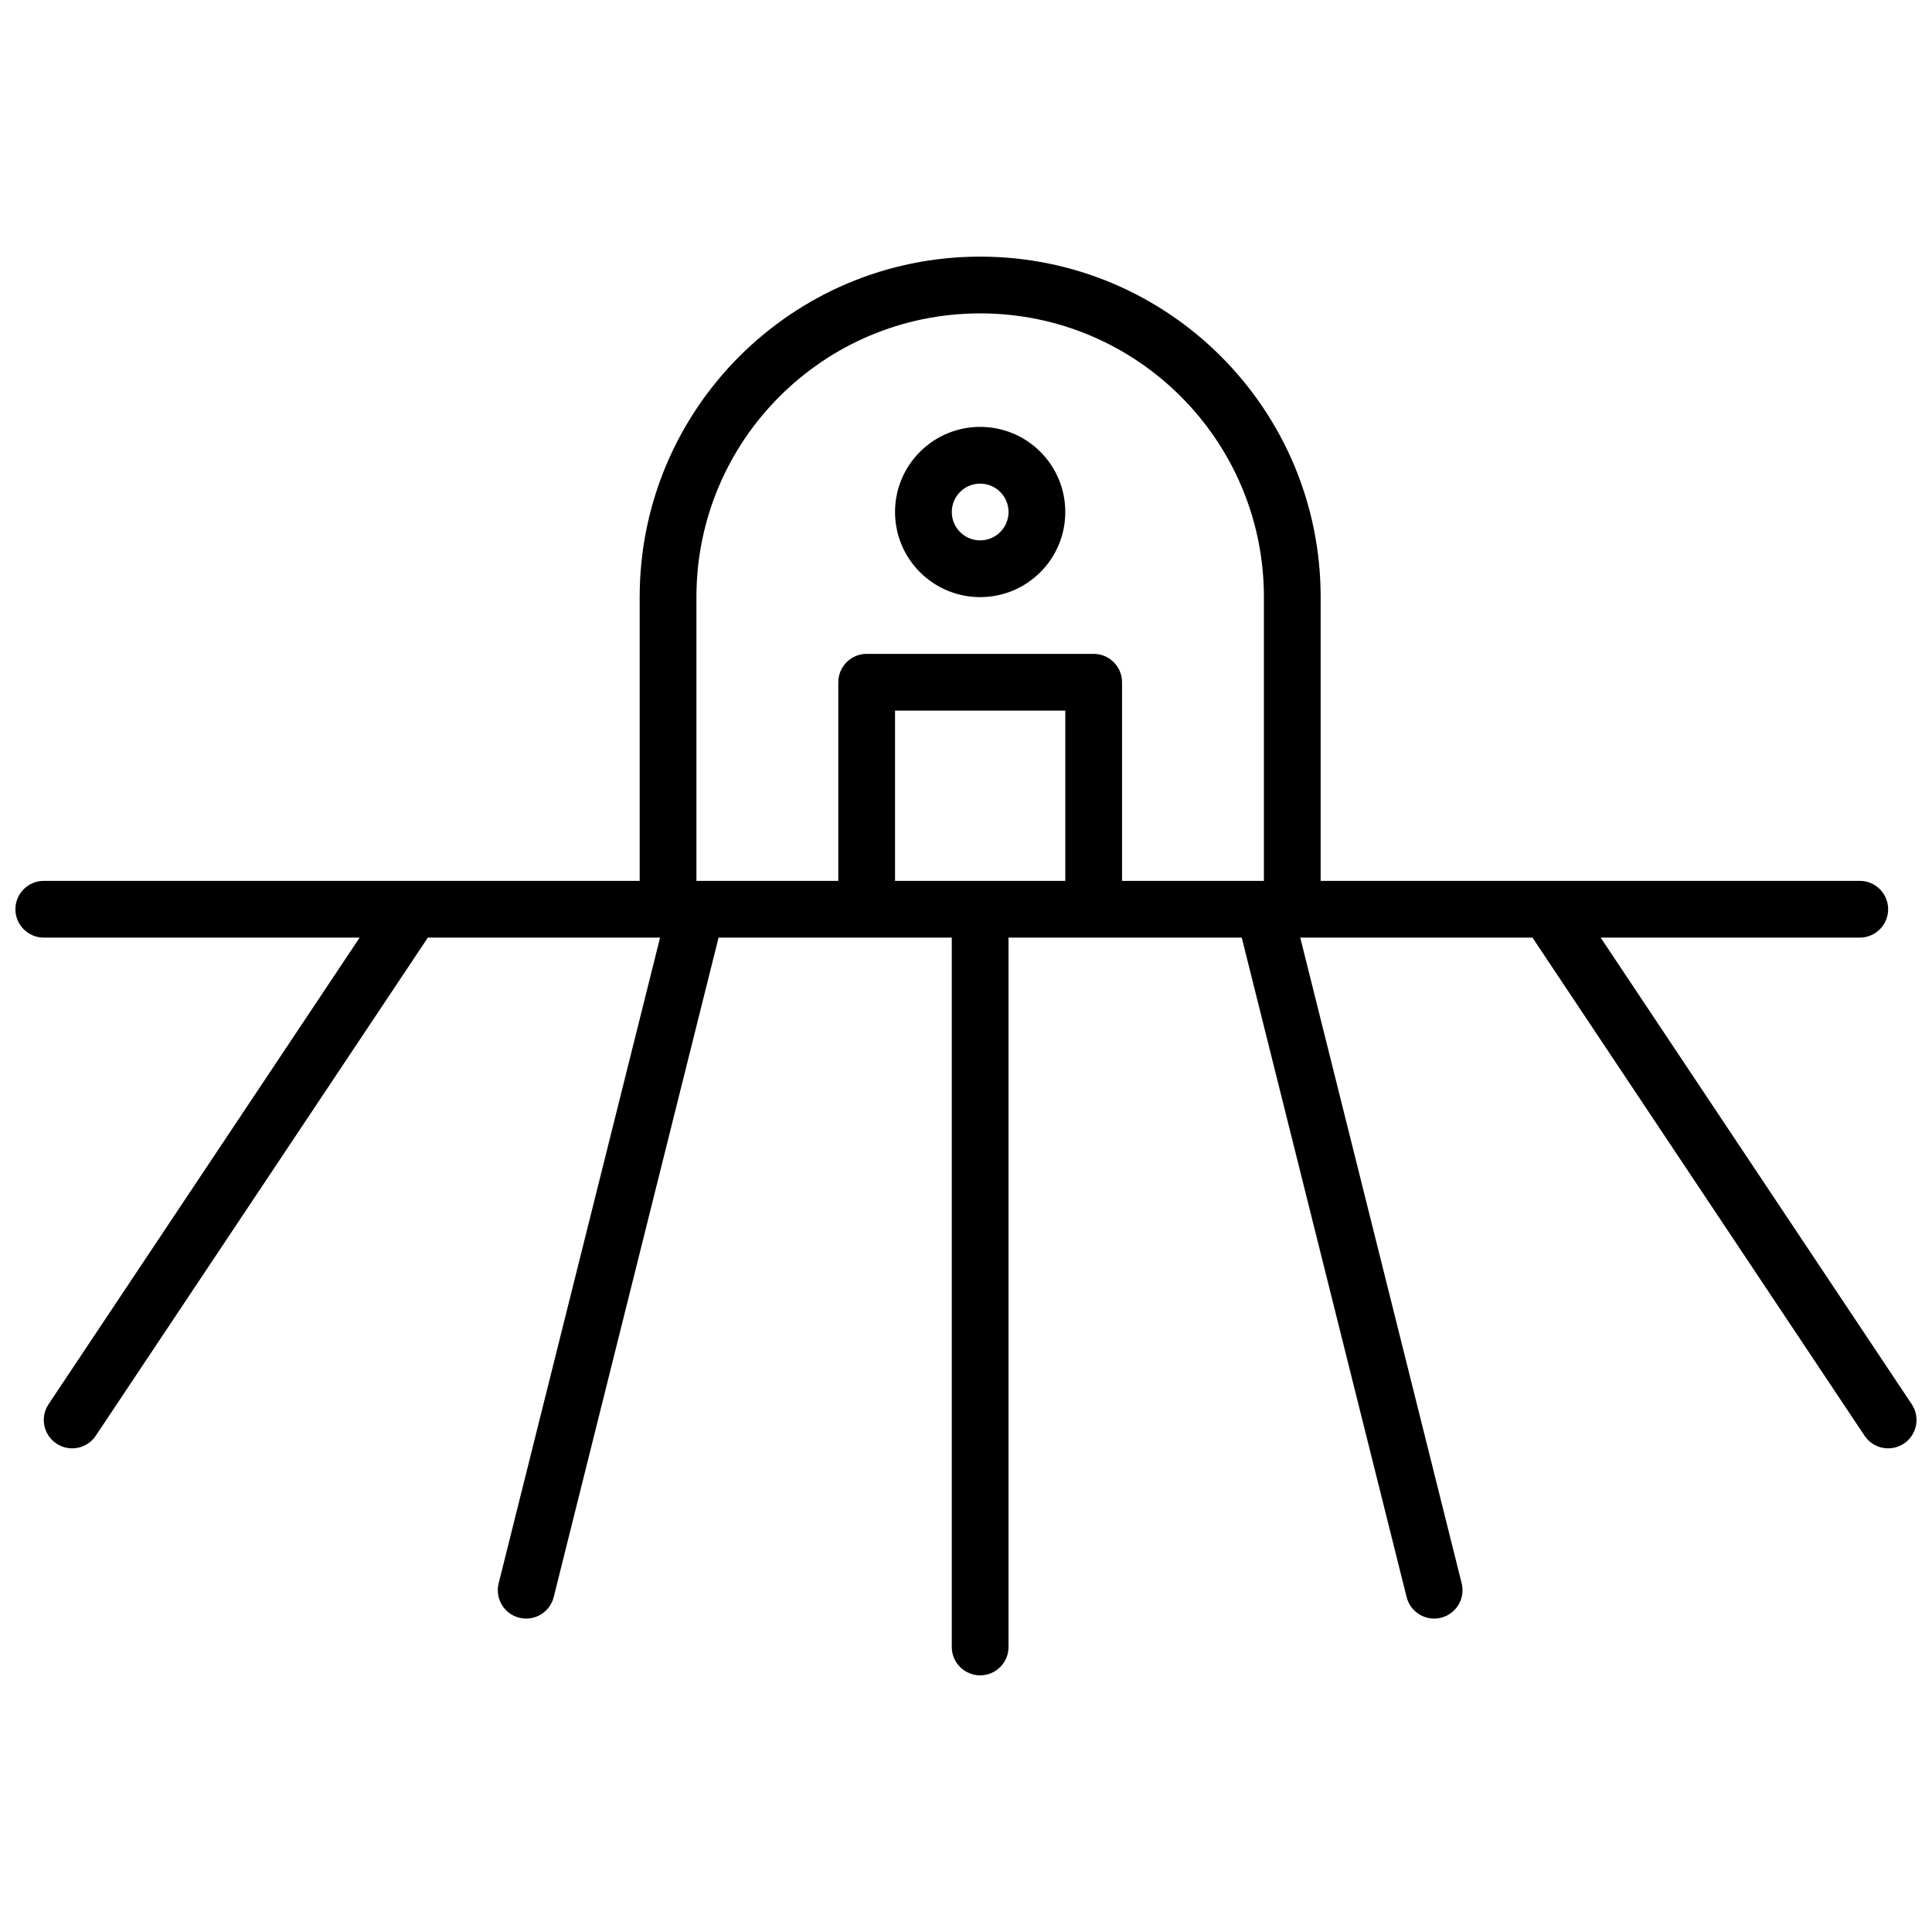 <?xml version="1.0" encoding="UTF-8"?>
<!-- Uploaded to: SVG Repo, www.svgrepo.com, Generator: SVG Repo Mixer Tools -->
<svg width="800px" height="800px" version="1.1" viewBox="144 144 512 512" xmlns="http://www.w3.org/2000/svg">
 <defs>
  <clipPath id="a">
   <path d="m148.09 212h503.81v376h-503.81z"/>
  </clipPath>
 </defs>
 <g clip-path="url(#a)">
  <path d="m313.52 377.44v-75.195c0-49.836 40.398-90.234 90.234-90.234 49.836 0 90.234 40.398 90.234 90.234v75.195h142.87c4.152 0 7.519 3.363 7.519 7.519 0 4.152-3.367 7.519-7.519 7.519h-68.664l82.441 123.66c2.305 3.453 1.371 8.125-2.086 10.426-3.457 2.305-8.125 1.371-10.426-2.086l-88.004-132h-61.539l42.781 171.12c1.008 4.027-1.445 8.109-5.473 9.117-4.027 1.008-8.109-1.441-9.117-5.469l-43.695-174.77h-61.805v187.99c0 4.152-3.367 7.519-7.519 7.519-4.152 0-7.519-3.367-7.519-7.519v-187.99h-61.805l-43.691 174.77c-1.008 4.027-5.09 6.477-9.121 5.469-4.027-1.008-6.477-5.09-5.469-9.117l42.781-171.12h-61.543l-88 132c-2.305 3.457-6.973 4.391-10.43 2.086-3.453-2.301-4.387-6.973-2.086-10.426l82.441-123.66h-83.703c-4.152 0-7.519-3.367-7.519-7.519 0-4.156 3.367-7.519 7.519-7.519zm67.676-45.117v45.117h45.117v-45.117zm60.156 45.117h37.598v-75.195c0-41.531-33.664-75.195-75.195-75.195-41.527 0-75.195 33.664-75.195 75.195v75.195h37.598v-52.637c0-4.156 3.367-7.519 7.519-7.519h60.156c4.152 0 7.519 3.363 7.519 7.519zm-37.598-75.195c-12.457 0-22.559-10.102-22.559-22.559 0-12.461 10.102-22.559 22.559-22.559 12.461 0 22.559 10.098 22.559 22.559 0 12.457-10.098 22.559-22.559 22.559zm0-15.039c4.152 0 7.519-3.367 7.519-7.519 0-4.156-3.367-7.519-7.519-7.519-4.152 0-7.519 3.363-7.519 7.519 0 4.152 3.367 7.519 7.519 7.519z"/>
 </g>
</svg>
